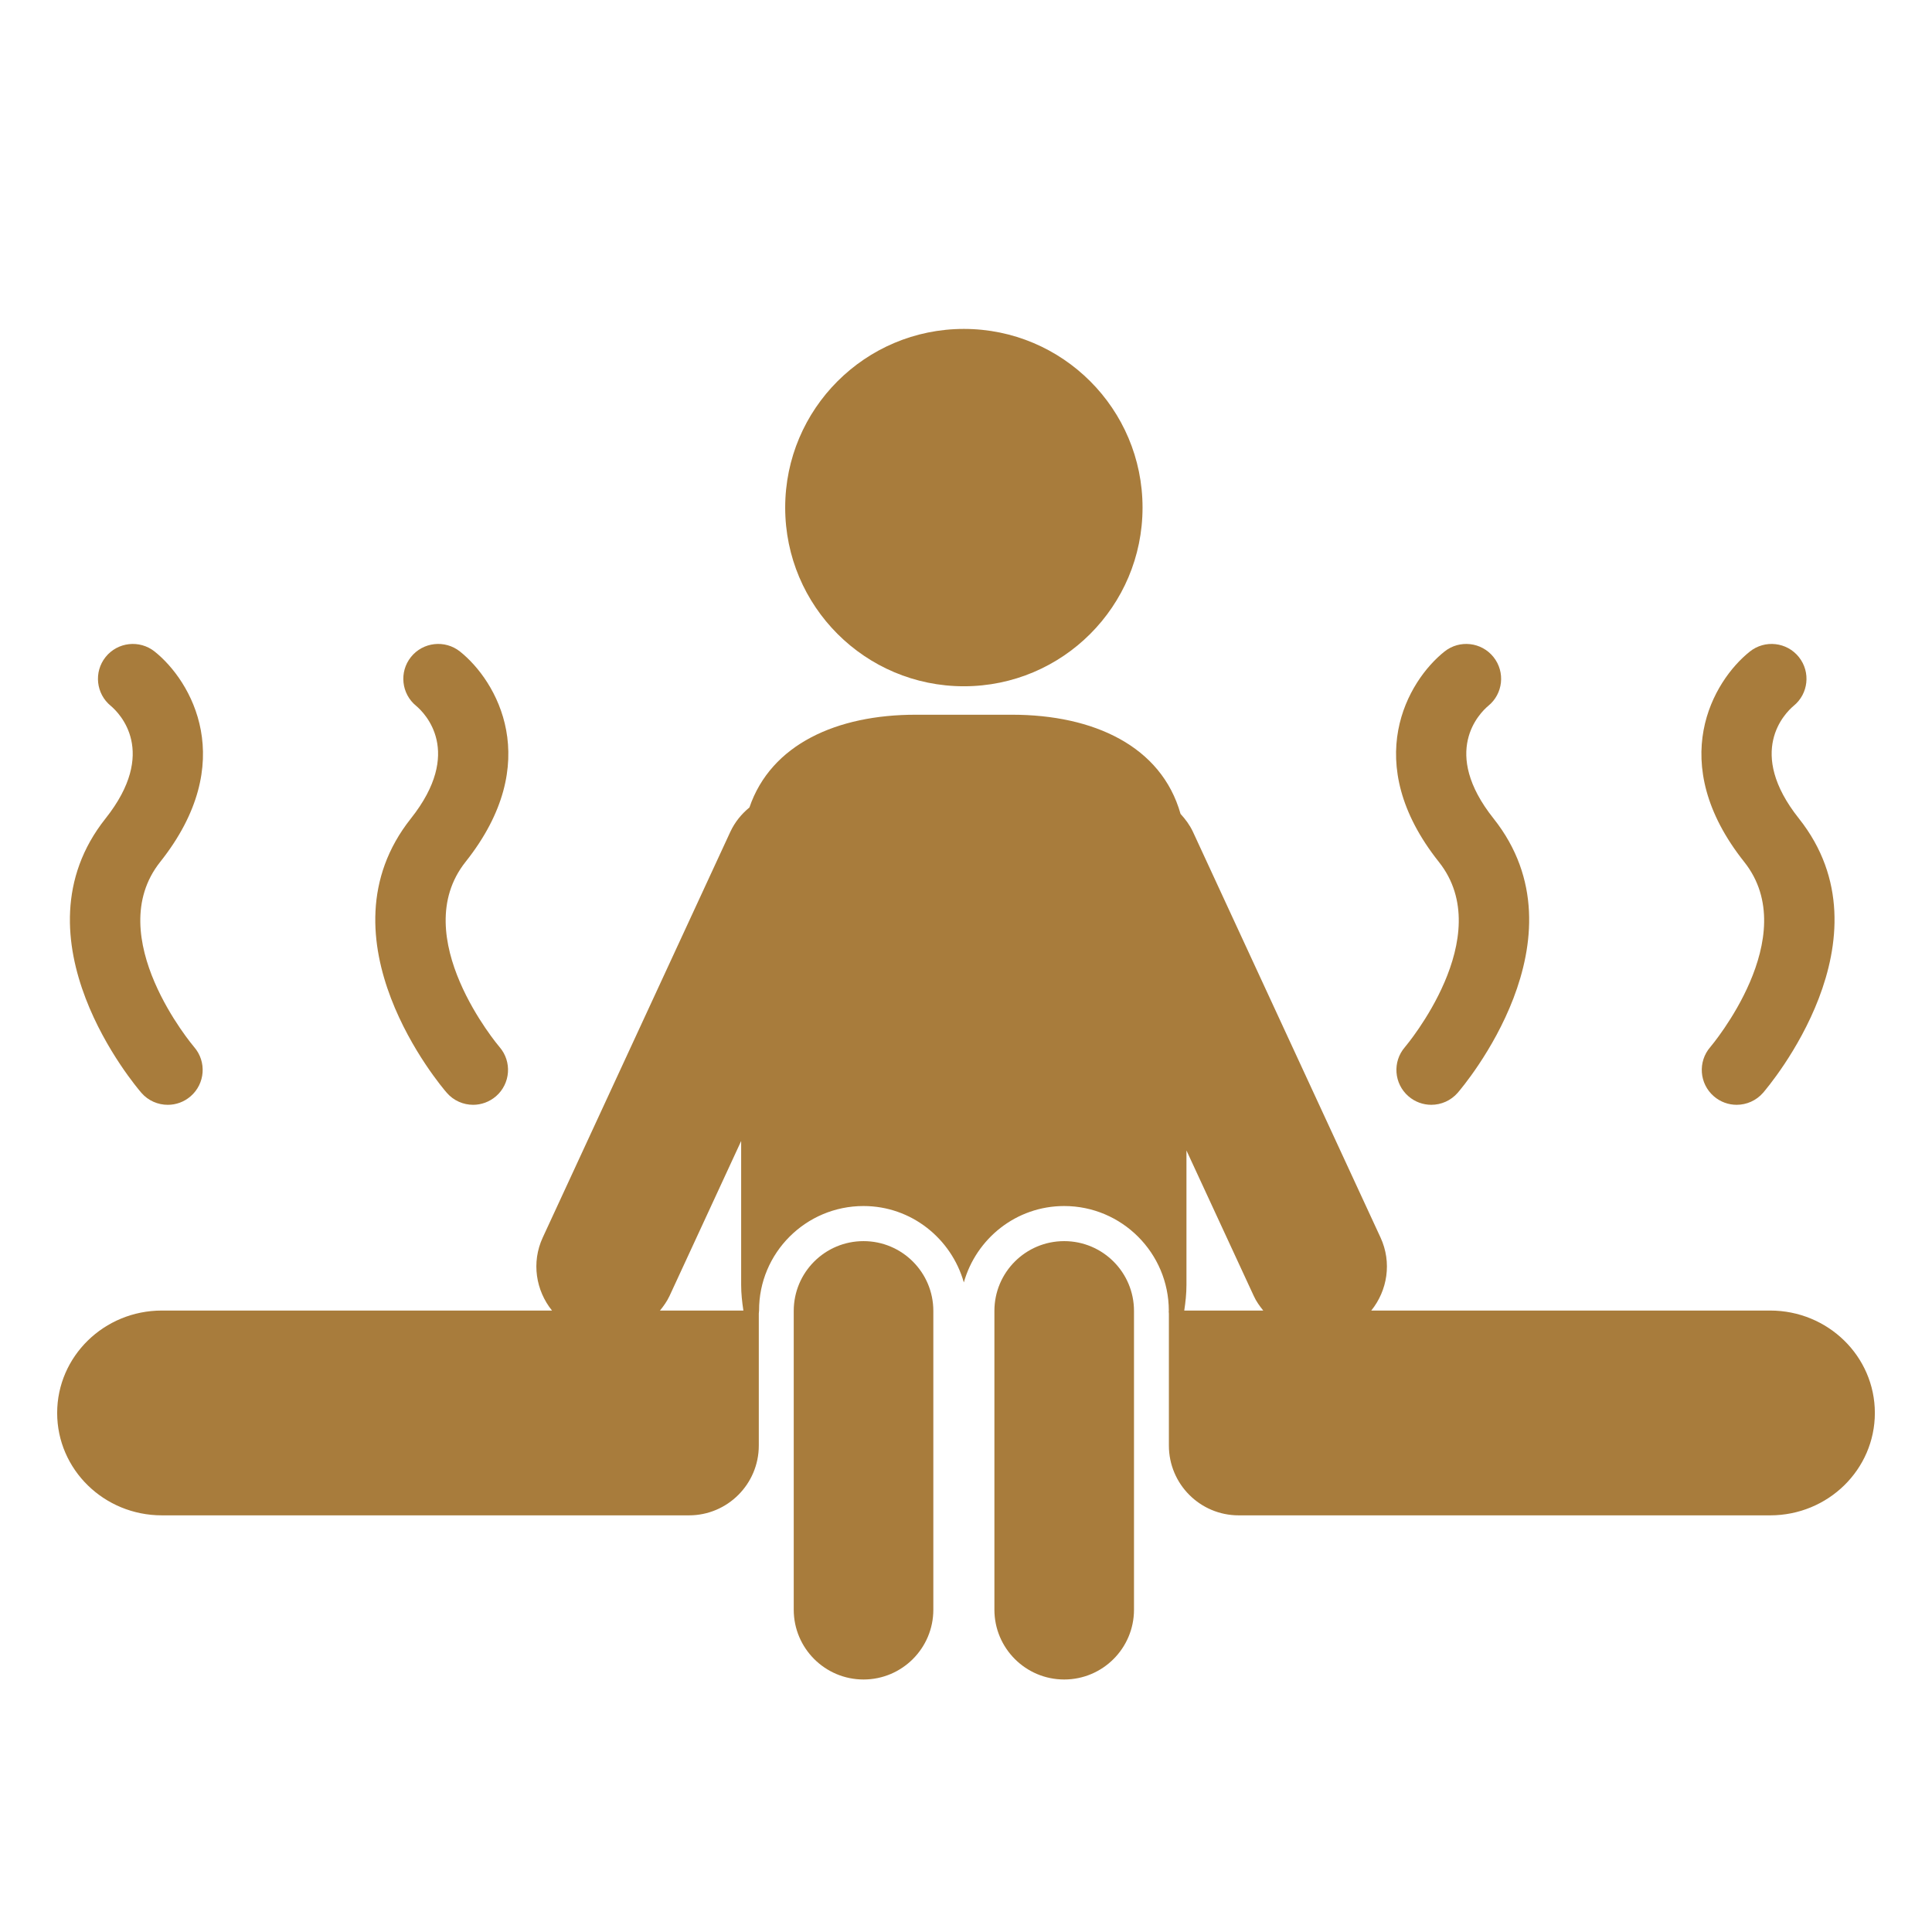 <?xml version="1.0" encoding="UTF-8"?>
<!DOCTYPE svg PUBLIC "-//W3C//DTD SVG 1.1//EN" "http://www.w3.org/Graphics/SVG/1.1/DTD/svg11.dtd">
<!-- Creator: CorelDRAW 2020 (64-Bit Zkušební verze) -->
<svg xmlns="http://www.w3.org/2000/svg" xml:space="preserve" width="70mm" height="70mm" version="1.1" style="shape-rendering:geometricPrecision; text-rendering:geometricPrecision; image-rendering:optimizeQuality; fill-rule:evenodd; clip-rule:evenodd"
viewBox="0 0 6484.23 6484.23"
 xmlns:xlink="http://www.w3.org/1999/xlink"
 xmlns:xodm="http://www.corel.com/coreldraw/odm/2003">
 <defs>
  <style type="text/css">
   <![CDATA[
    .fil0 {fill:none}
    .fil1 {fill:#a87c3c;fill-rule:nonzero}
   ]]>
  </style>
 </defs>
 <g id="Vrstva_x0020_1">
  <rect class="fil0" y="0" width="6484.23" height="6484.23"/>
  <g id="_1913606626448">
   <g>
    <g>
     <path class="fil1" d="M4727.17 3679.38c22.18,19.21 49.41,28.6 76.64,28.6 32.72,0 65.42,-13.75 88.53,-40.27 18.06,-21.06 440.62,-517.43 120.31,-920.62 -177.86,-223.67 -46.54,-353.73 -17.84,-377.97 49.87,-40.37 57.87,-113.47 17.84,-163.75 -40.27,-50.66 -114.26,-58.9 -164.7,-18.58 -122.87,97.82 -284.82,371.18 -18.78,706.05 199.47,251.02 -110.95,617.97 -113.92,621.52 -42.3,48.7 -37.05,122.71 11.91,165.01z"/>
     <path class="fil1" d="M5740.14 3514.22c-42.32,48.84 -37.06,122.87 11.88,165.16 22.18,19.21 49.44,28.6 76.64,28.6 32.72,0 65.44,-13.75 88.53,-40.27 18.09,-21.06 440.64,-517.43 120.34,-920.62 -177.88,-223.67 -46.54,-353.73 -17.87,-377.97 49.87,-40.37 57.89,-113.47 17.87,-163.75 -40.27,-50.66 -114.26,-58.9 -164.73,-18.58 -122.87,97.82 -284.82,371.18 -18.78,706.05 199.53,251 -110.9,617.84 -113.89,621.37z"/>
     <path class="fil1" d="M1543.85 2186.67c-50.61,-40.22 -124.4,-31.99 -164.73,18.58 -40.04,50.27 -31.99,123.38 17.54,163.75 28.83,24.24 159.89,154.23 -17.54,377.97 -320.21,403.32 102.03,899.7 120.26,920.53 23.11,26.76 55.88,40.49 88.6,40.49 27.16,0 54.43,-9.63 76.59,-28.6 48.97,-42.43 54.22,-116.44 11.96,-165.29 -3.14,-3.56 -313.42,-370.47 -113.99,-621.49 265.88,-334.73 103.92,-608.14 -18.69,-705.93z"/>
     <path class="fil1" d="M474.52 3667.74c23.11,26.76 55.88,40.27 88.6,40.27 27.16,0 54.43,-9.38 76.59,-28.6 48.97,-42.32 54.22,-116.32 11.96,-165.16 -3.14,-3.56 -313.42,-370.5 -113.99,-621.49 265.9,-334.86 103.91,-608.24 -18.7,-706.05 -50.61,-40.22 -124.39,-31.99 -164.73,18.58 -40.03,50.27 -31.96,123.38 17.57,163.75 28.83,24.24 159.89,154.31 -17.57,377.97 -320.35,403.29 102.02,899.67 120.27,920.74z"/>
     <circle class="fil1" cx="3234.95" cy="1703.6" r="599.68"/>
     <path class="fil1" d="M543.2 5085.86l1769.24 0c129.3,0 234.26,-105 234.26,-234.28l0 -287 0 -155.78c0,-3.56 0.91,-6.74 0.91,-10.29 -0.69,-193.42 156.71,-350.79 350.47,-350.79 160.53,0 294.87,109.11 336.75,256.42 41.56,-147.31 175.96,-256.42 336.79,-256.42 193.45,0 350.82,157.4 351.17,350.79 -0.79,3.56 0.24,6.74 0.24,10.29l0 155.78 0 287c0,129.26 104.75,234.28 234.26,234.28l1783.71 0c194.23,0 351.41,-153.72 351.41,-343.64 0,-189.87 -157.18,-343.71 -351.41,-343.71l-1338.75 0c54.22,-67.13 69.78,-161.39 31.12,-245l-629.58 -1361.64c-10.74,-22.99 -25.39,-42.55 -41.64,-60.22 -64.29,-227.69 -292.14,-332.85 -565.74,-332.85l-323.24 0c-264.45,0 -485.52,99.06 -557.97,311.29 -26.37,21.67 -48.72,48.72 -64.12,81.78l-629.58 1361.64c-38.6,83.62 -23.04,177.87 31.15,245l-1309.45 0c-193.99,0 -351.38,153.87 -351.38,343.74 0,189.9 157.39,343.61 351.38,343.61zm3438.84 -773.25l0 -451.35 226.14 488.74c8.11,17.94 19.68,33.63 31.57,48.5l-265.13 0.01c4.23,-28.01 7.42,-56.59 7.42,-85.91zm-1735.19 37.43l240.65 -520.56 0 483.16c0,29.29 3.21,57.87 7.5,85.91l-280.02 0c12.18,-14.88 23.39,-30.57 31.87,-48.5z"/>
     <path class="fil1" d="M2663.95 4399.79l0 1002.68c0,129.26 104.82,234.28 234.26,234.28 129.3,0 234.26,-105 234.26,-234.28l0 -1002.68c0,-129.48 -104.94,-234.28 -234.26,-234.28 -129.54,0 -234.26,104.79 -234.26,234.28z"/>
     <path class="fil1" d="M3337.44 4399.79l0 1002.68c0,129.26 104.82,234.28 234.21,234.28 129.38,0 234.28,-105 234.28,-234.28l0 -1002.68c0,-129.48 -104.88,-234.28 -234.28,-234.28 -129.51,0 -234.21,104.79 -234.21,234.28z"/>
    </g>
   </g>
   <g>
   </g>
   <g>
   </g>
   <g>
   </g>
   <g>
   </g>
   <g>
   </g>
   <g>
   </g>
   <g>
   </g>
   <g>
   </g>
   <g>
   </g>
   <g>
   </g>
   <g>
   </g>
   <g>
   </g>
   <g>
   </g>
   <g>
   </g>
   <g>
   </g>
  </g>
 </g>
</svg>
